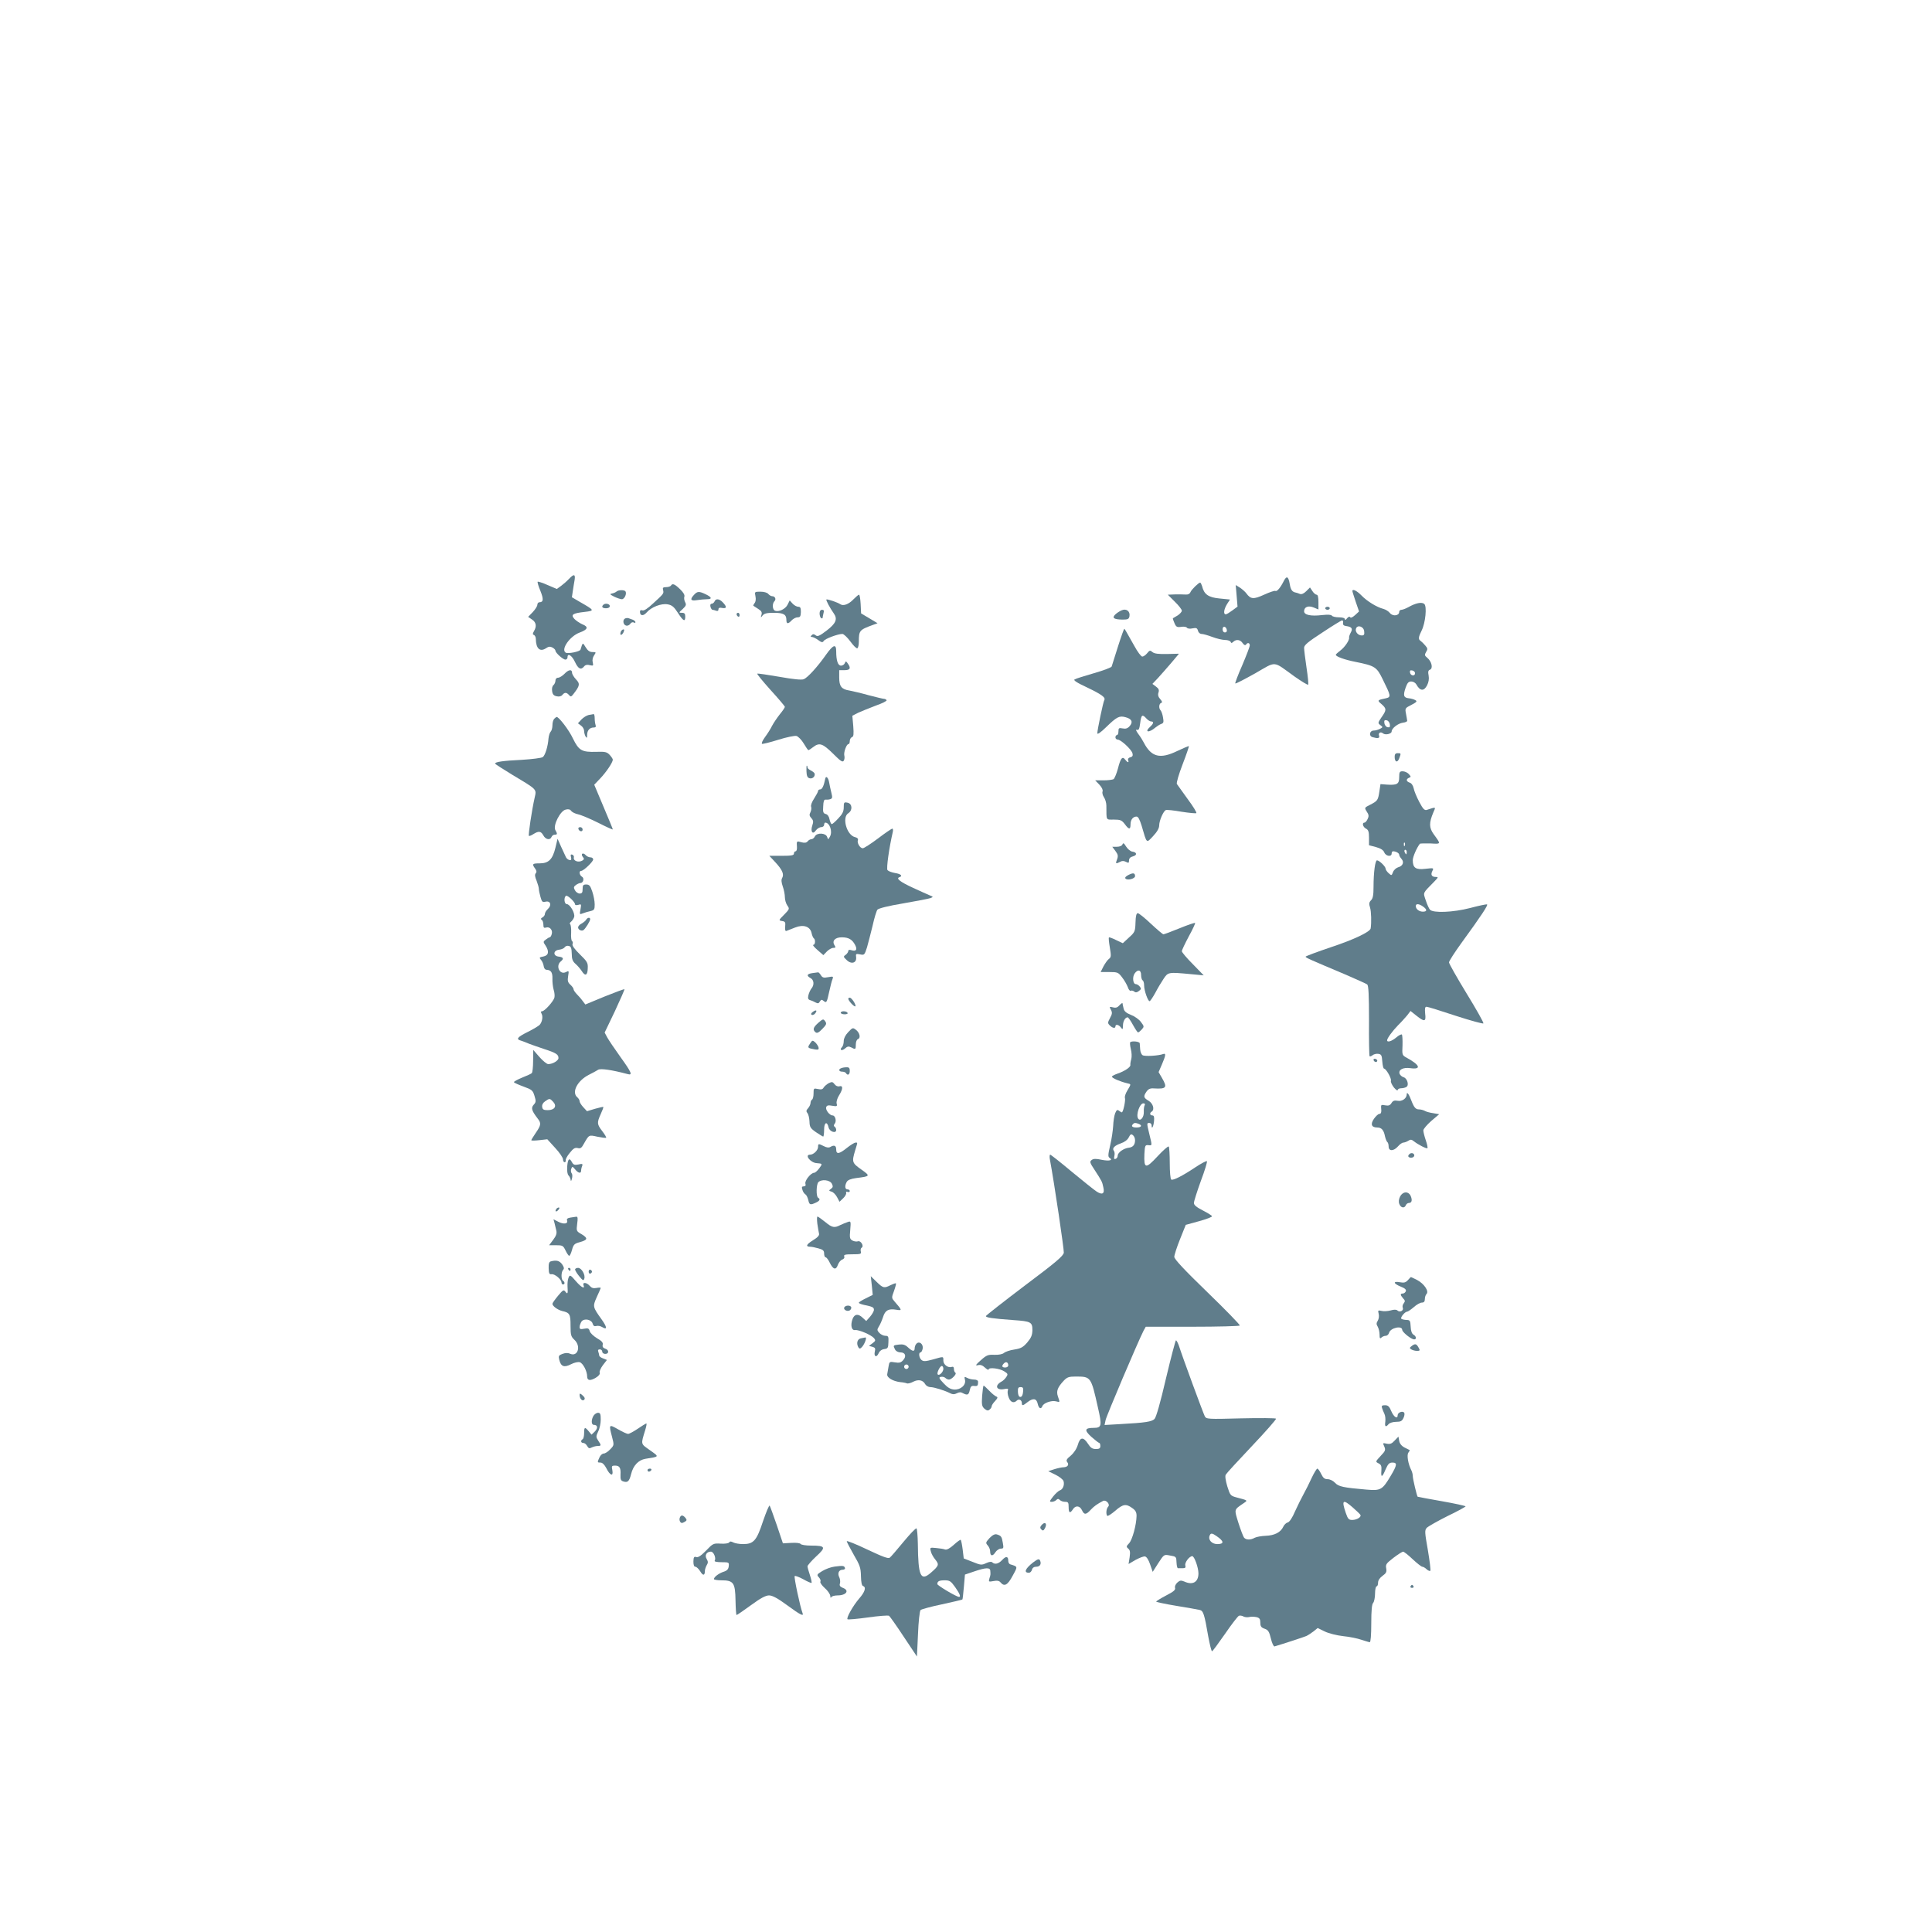 <?xml version="1.0" standalone="no"?>
<!DOCTYPE svg PUBLIC "-//W3C//DTD SVG 20010904//EN"
 "http://www.w3.org/TR/2001/REC-SVG-20010904/DTD/svg10.dtd">
<svg version="1.0" xmlns="http://www.w3.org/2000/svg"
 width="1280pt" height="1280pt" viewBox="0 0 1280 1280"
 preserveAspectRatio="xMidYMid meet">
<g transform="translate(0,1280) scale(0.1,-0.1)"
fill="#607d8b" stroke="none">
<path d="M3769 8964 c-13 -14 -37 -35 -52 -46 l-28 -20 -61 26 c-33 15 -63 24
-66 22 -2 -3 5 -30 18 -60 22 -55 21 -76 -6 -76 -8 0 -14 -8 -14 -17 0 -9 -14
-31 -31 -49 l-30 -31 25 -17 c28 -18 33 -45 14 -77 -10 -17 -10 -23 0 -26 6
-3 12 -14 12 -26 1 -64 27 -88 67 -62 17 12 28 13 43 5 11 -6 20 -15 20 -21 0
-14 50 -59 66 -59 8 0 14 7 14 15 0 31 29 13 49 -30 22 -47 40 -56 61 -30 8
10 21 13 38 8 23 -5 24 -4 19 19 -4 15 0 33 9 46 14 21 14 22 -11 22 -18 0
-31 9 -45 32 -20 33 -19 33 -34 -16 -4 -13 -83 -29 -98 -20 -34 21 27 109 92
133 55 20 61 38 18 55 -18 8 -42 24 -53 36 -25 28 -11 37 69 46 67 8 66 10
-32 66 l-53 31 6 41 c3 22 9 56 12 74 6 39 -5 41 -38 6z"/>
<path d="M8504 8948 c-21 -42 -44 -69 -54 -63 -5 3 -38 -8 -75 -25 -70 -32
-89 -30 -117 8 -7 10 -26 27 -42 38 l-29 18 6 -71 6 -72 -34 -25 c-19 -14 -38
-26 -44 -26 -17 0 -13 32 8 67 l20 31 -70 7 c-73 7 -102 27 -115 82 -4 12 -9
23 -13 23 -11 -1 -57 -46 -64 -63 -4 -11 -16 -17 -29 -16 -13 1 -45 1 -72 1
l-49 -2 46 -46 c26 -25 47 -52 47 -60 0 -7 -12 -21 -27 -31 -16 -9 -30 -18
-32 -19 -2 -2 3 -16 10 -32 11 -26 17 -29 45 -25 17 3 34 0 38 -6 4 -6 20 -8
37 -4 25 5 31 2 36 -16 3 -12 13 -21 24 -21 10 0 42 -9 71 -20 29 -11 67 -20
85 -20 17 0 33 -6 36 -12 4 -10 7 -10 18 0 19 18 46 15 62 -9 9 -13 17 -16 22
-10 10 16 25 13 25 -5 0 -9 -23 -68 -50 -132 -28 -63 -48 -117 -46 -120 3 -3
62 28 132 67 145 83 113 85 262 -22 46 -32 86 -57 89 -53 3 3 -2 54 -11 113
-9 60 -16 118 -16 131 0 18 25 39 122 102 66 44 125 80 130 80 5 0 8 -8 6 -17
-2 -13 5 -19 22 -21 36 -5 44 -17 29 -43 -7 -13 -12 -28 -11 -32 5 -16 -29
-66 -58 -87 -16 -12 -30 -25 -30 -28 0 -12 59 -33 130 -47 129 -26 141 -33
181 -116 54 -109 56 -117 22 -125 -59 -12 -60 -14 -30 -39 34 -30 34 -39 0
-87 -25 -37 -25 -39 -8 -52 18 -13 18 -14 -3 -25 -11 -6 -29 -11 -40 -11 -29
0 -35 -37 -8 -44 35 -10 48 -7 43 9 -8 19 10 30 26 16 16 -13 57 -3 57 13 0
21 43 54 75 58 17 2 29 8 28 13 -1 6 -4 27 -8 47 -7 35 -6 37 36 58 36 19 40
24 25 32 -9 5 -29 11 -44 12 -33 4 -37 19 -19 71 11 31 19 40 37 40 13 0 28
-9 34 -20 24 -44 50 -46 71 -5 10 20 14 42 10 64 -5 25 -3 35 9 39 22 9 11 55
-18 79 -18 15 -19 19 -8 38 12 19 11 25 -5 43 -10 12 -24 26 -30 30 -18 11
-16 26 6 70 25 50 36 160 17 176 -17 14 -56 6 -104 -21 -18 -10 -39 -18 -47
-18 -8 0 -15 -6 -15 -14 0 -26 -42 -31 -61 -8 -9 12 -29 24 -44 28 -43 11
-107 50 -144 88 -31 32 -61 47 -61 30 0 -4 10 -35 22 -71 l22 -64 -26 -24
c-17 -15 -29 -21 -33 -14 -4 6 -12 3 -21 -8 -8 -11 -13 -13 -14 -5 0 7 -15 12
-39 12 -22 0 -43 5 -47 11 -4 7 -26 8 -65 4 -75 -9 -119 1 -119 25 0 29 28 40
64 25 l31 -13 0 49 c0 32 -4 49 -12 49 -7 0 -20 11 -28 24 l-16 24 -25 -25
c-16 -16 -31 -22 -42 -18 -9 4 -21 8 -27 9 -23 4 -34 18 -40 56 -9 53 -21 58
-41 18z m-376 -321 c2 -10 -3 -17 -12 -17 -10 0 -16 9 -16 21 0 24 23 21 28
-4z m910 -9 c3 -22 -1 -28 -16 -28 -25 0 -46 25 -38 46 10 27 51 13 54 -18z
m337 -278 c0 -22 -29 -18 -33 3 -3 14 1 18 15 15 10 -2 18 -10 18 -18z m-167
-338 c3 -19 -1 -23 -15 -20 -10 2 -19 14 -21 26 -3 19 1 23 15 20 10 -2 19
-14 21 -26z"/>
<path d="M4445 8920 c-3 -5 -18 -10 -32 -10 -20 0 -24 -4 -20 -19 6 -23 5 -24
-65 -88 -37 -35 -62 -51 -72 -47 -10 4 -16 1 -16 -9 0 -28 22 -30 44 -5 31 36
97 62 140 54 28 -5 42 -17 67 -56 36 -56 49 -62 49 -25 0 19 -5 25 -22 25 -22
0 -22 1 5 25 23 22 25 29 16 46 -6 11 -8 28 -5 36 4 10 -6 28 -28 49 -36 35
-51 41 -61 24z"/>
<path d="M4085 8881 c-6 -5 -19 -11 -30 -13 -17 -3 -15 -6 14 -21 19 -9 42
-17 51 -17 17 0 34 36 24 52 -7 11 -48 10 -59 -1z"/>
<path d="M4598 8859 c-29 -31 -22 -42 20 -35 20 3 49 6 65 6 37 0 34 13 -8 33
-44 21 -55 20 -77 -4z"/>
<path d="M5005 8850 c4 -19 2 -37 -6 -46 -6 -8 -10 -16 -8 -17 2 -2 17 -11 32
-21 21 -13 27 -22 22 -39 -6 -20 -5 -21 8 -4 11 13 29 17 74 17 64 0 83 -11
83 -47 0 -28 11 -29 35 -3 10 11 28 20 39 20 17 0 21 6 22 35 0 27 -3 35 -17
35 -10 0 -27 9 -38 21 l-19 21 -14 -28 c-14 -29 -58 -50 -83 -40 -18 6 -20 47
-4 63 13 13 4 33 -15 33 -8 0 -19 7 -26 15 -7 9 -29 15 -52 15 -39 0 -39 -1
-33 -30z"/>
<path d="M5655 8830 c-32 -34 -68 -47 -88 -33 -15 11 -87 36 -92 31 -4 -4 24
-57 49 -92 27 -38 14 -67 -49 -115 -46 -35 -59 -40 -71 -30 -11 9 -18 9 -26 1
-9 -9 -9 -12 1 -12 7 0 26 -9 41 -20 23 -17 30 -18 37 -7 8 15 94 47 124 47 9
0 33 -23 53 -50 20 -28 41 -48 46 -45 6 3 10 23 10 43 0 75 4 79 94 112 l30
11 -55 33 -54 32 -3 62 c-2 34 -6 62 -11 62 -4 0 -20 -14 -36 -30z"/>
<path d="M4734 8815 c-4 -8 -12 -15 -19 -15 -8 0 -11 -8 -8 -20 3 -11 9 -20
13 -20 5 0 15 -3 24 -6 10 -4 16 -1 16 9 0 10 8 13 25 9 30 -5 32 7 5 36 -24
26 -48 28 -56 7z"/>
<path d="M3997 8793 c-14 -13 -6 -23 18 -23 16 0 25 6 25 15 0 15 -31 21 -43
8z"/>
<path d="M8780 8770 c0 -5 7 -10 15 -10 8 0 15 5 15 10 0 6 -7 10 -15 10 -8 0
-15 -4 -15 -10z"/>
<path d="M7430 8756 c-14 -6 -33 -19 -42 -28 -22 -22 -8 -32 48 -33 36 0 43 3
47 22 6 33 -21 54 -53 39z"/>
<path d="M5430 8736 c0 -14 5 -28 10 -31 6 -3 10 -3 10 2 0 4 3 18 6 31 5 16
2 22 -10 22 -10 0 -16 -9 -16 -24z"/>
<path d="M4880 8731 c0 -6 5 -13 10 -16 6 -3 10 1 10 9 0 9 -4 16 -10 16 -5 0
-10 -4 -10 -9z"/>
<path d="M4143 8703 c-19 -7 -16 -40 3 -47 10 -4 22 1 29 10 6 10 17 14 23 10
7 -4 12 -3 12 2 0 5 -8 12 -17 16 -10 3 -22 8 -28 10 -5 2 -16 2 -22 -1z"/>
<path d="M7407 8517 c-21 -67 -40 -127 -42 -133 -2 -6 -54 -26 -117 -44 -62
-18 -120 -36 -128 -41 -11 -5 12 -21 81 -53 98 -47 126 -67 115 -85 -7 -11
-46 -197 -46 -219 0 -10 21 4 58 40 71 69 88 78 130 66 41 -11 50 -32 26 -59
-13 -15 -26 -19 -46 -15 -25 5 -28 2 -28 -19 0 -14 -4 -25 -10 -25 -5 0 -10
-7 -10 -15 0 -8 7 -15 15 -15 21 0 92 -66 98 -91 4 -15 0 -23 -14 -26 -12 -3
-18 -11 -15 -19 8 -20 -4 -17 -20 4 -18 24 -30 9 -48 -62 -9 -33 -22 -63 -28
-68 -7 -4 -37 -8 -67 -8 l-55 0 27 -28 c17 -18 25 -35 22 -45 -4 -8 0 -26 9
-39 9 -13 16 -38 16 -56 1 -101 -5 -92 50 -92 43 0 52 -4 72 -30 27 -37 38
-38 38 -2 0 31 16 52 40 52 11 0 21 -20 34 -62 35 -120 30 -116 76 -67 27 29
40 52 40 71 0 31 28 95 44 101 6 3 53 -2 104 -11 51 -8 95 -12 98 -9 4 3 -22
46 -58 94 -35 48 -67 93 -71 99 -4 7 13 65 38 130 25 64 43 119 42 121 -2 1
-36 -13 -76 -32 -115 -56 -173 -41 -223 55 -7 14 -23 40 -37 58 -15 21 -18 30
-9 27 12 -5 17 5 22 44 7 56 14 61 41 31 10 -11 24 -20 32 -20 19 0 16 -14 -7
-35 -41 -37 -8 -42 35 -5 11 9 28 20 39 24 15 5 17 12 11 44 -3 20 -11 41 -16
46 -13 14 -11 44 4 49 9 3 7 10 -6 25 -13 14 -17 28 -12 43 6 17 2 27 -16 40
l-24 18 36 38 c19 21 59 66 88 100 l52 62 -79 -2 c-57 -1 -84 2 -97 13 -15 13
-19 12 -35 -8 -10 -12 -24 -22 -32 -22 -8 0 -32 32 -53 71 -56 99 -61 109 -66
113 -2 2 -21 -51 -42 -117z"/>
<path d="M4113 8615 c-9 -25 4 -29 17 -6 7 15 7 21 0 21 -6 0 -13 -7 -17 -15z"/>
<path d="M5473 8463 c-58 -83 -123 -153 -148 -163 -15 -6 -72 0 -161 16 -76
13 -142 23 -147 21 -4 -1 35 -49 87 -107 53 -58 96 -109 96 -113 0 -5 -15 -27
-34 -50 -18 -23 -41 -57 -51 -76 -9 -19 -30 -52 -47 -75 -16 -22 -25 -42 -19
-44 5 -2 54 10 108 27 54 17 108 28 120 25 12 -4 34 -26 48 -50 14 -24 28 -44
31 -44 3 0 17 9 31 20 41 32 63 25 131 -42 51 -51 64 -60 72 -48 5 8 7 23 4
33 -6 21 14 77 27 77 5 0 9 9 9 20 0 11 6 23 14 26 12 4 13 20 9 74 l-6 68 39
20 c22 10 74 31 116 47 43 15 75 31 72 36 -3 5 -11 9 -17 9 -7 0 -52 11 -102
24 -49 14 -107 27 -127 31 -53 8 -68 28 -68 86 l0 49 35 0 c38 0 44 13 22 44
-12 17 -14 17 -20 2 -4 -9 -15 -16 -25 -16 -21 0 -32 34 -32 96 0 50 -20 43
-67 -23z"/>
<path d="M3739 8335 c-13 -13 -32 -25 -41 -25 -11 0 -18 -8 -18 -19 0 -10 -6
-24 -13 -30 -8 -6 -12 -23 -9 -40 3 -22 11 -30 30 -34 17 -4 31 0 38 9 14 18
28 18 44 -1 11 -13 15 -12 30 8 42 54 44 67 16 96 -14 15 -26 35 -26 44 0 25
-24 21 -51 -8z"/>
<path d="M3900 8063 c-13 -3 -35 -16 -48 -30 l-23 -25 20 -15 c12 -8 21 -24
21 -36 0 -12 5 -29 10 -37 8 -12 10 -10 10 11 0 30 17 49 43 49 13 0 17 5 13
16 -3 9 -6 29 -6 45 0 16 -3 28 -7 28 -5 -1 -19 -4 -33 -6z"/>
<path d="M3672 8038 c-7 -7 -12 -26 -12 -43 0 -17 -5 -36 -12 -43 -6 -6 -12
-26 -14 -44 -4 -54 -22 -112 -38 -124 -9 -6 -71 -14 -138 -18 -127 -6 -178
-14 -178 -25 0 -3 53 -37 117 -76 165 -99 158 -92 145 -151 -19 -84 -43 -247
-38 -252 3 -2 17 3 30 12 35 22 50 20 66 -9 15 -28 45 -33 54 -10 3 8 12 15
21 15 18 0 19 5 4 31 -16 30 32 126 68 135 18 5 30 2 37 -8 6 -9 27 -19 46
-23 19 -4 79 -29 133 -56 53 -27 97 -47 97 -44 0 3 -28 71 -62 151 l-61 145
40 42 c40 42 83 106 83 124 0 5 -9 19 -21 32 -18 19 -30 22 -87 20 -97 -3
-117 8 -156 88 -26 56 -93 143 -108 143 -2 0 -9 -5 -16 -12z"/>
<path d="M9240 7786 c0 -35 18 -42 30 -11 13 35 13 35 -10 35 -15 0 -20 -7
-20 -24z"/>
<path d="M5343 7691 c1 -31 6 -43 20 -47 20 -6 39 12 34 31 -2 6 -14 15 -26
21 -12 6 -22 15 -21 19 1 3 -1 9 -4 12 -3 3 -4 -13 -3 -36z"/>
<path d="M9270 7650 c0 -45 -14 -53 -85 -48 l-39 3 -7 -47 c-9 -60 -12 -64
-60 -89 -40 -20 -40 -20 -24 -46 14 -20 15 -31 6 -49 -6 -13 -15 -24 -21 -24
-18 0 -11 -29 10 -40 16 -8 20 -21 20 -60 l0 -50 46 -12 c32 -9 49 -20 55 -35
10 -26 49 -32 49 -8 0 8 4 15 9 15 19 0 41 -12 41 -23 0 -6 7 -18 15 -27 20
-22 9 -48 -22 -56 -13 -4 -29 -18 -34 -32 -9 -24 -10 -24 -29 -7 -11 10 -20
23 -20 30 0 14 -42 55 -57 55 -12 0 -23 -79 -23 -177 0 -53 -4 -76 -17 -88
-13 -14 -14 -23 -6 -48 8 -25 10 -99 4 -138 -4 -23 -111 -74 -259 -123 -95
-32 -172 -61 -172 -64 0 -7 21 -16 260 -117 74 -32 141 -62 148 -67 9 -8 12
-68 12 -240 -1 -127 1 -233 4 -236 3 -3 12 1 20 7 8 7 25 11 38 9 20 -3 23
-10 26 -50 2 -27 7 -48 12 -48 13 0 51 -66 45 -81 -2 -8 7 -27 20 -44 14 -16
25 -24 25 -17 0 6 10 12 23 12 12 0 28 4 35 9 19 11 5 58 -19 64 -10 3 -22 13
-26 22 -10 28 23 45 72 38 74 -10 63 21 -25 69 -31 17 -31 19 -28 82 1 36 -1
68 -4 72 -4 3 -21 -5 -38 -20 -30 -25 -60 -34 -60 -18 0 13 36 62 73 100 21
20 47 50 60 65 l22 29 39 -31 c54 -43 65 -41 58 14 -3 34 -1 45 9 45 8 0 95
-27 194 -60 99 -32 182 -55 183 -50 2 6 -48 95 -112 199 -64 105 -116 197
-116 205 0 8 37 66 82 128 134 184 179 253 170 256 -6 2 -56 -9 -113 -24 -112
-29 -244 -34 -265 -11 -6 6 -19 34 -28 62 -18 55 -23 43 58 126 26 27 26 29 8
29 -27 0 -35 15 -22 40 10 20 9 20 -46 14 -64 -8 -84 6 -84 57 0 22 26 82 47
109 2 2 34 3 70 2 72 -4 71 -7 21 62 -30 42 -31 74 -2 143 17 39 21 38 -44 17
-14 -4 -25 7 -49 53 -17 32 -34 73 -37 90 -4 19 -15 35 -27 38 -23 8 -25 23
-4 32 14 5 14 8 -1 24 -9 11 -28 19 -41 19 -20 0 -23 -5 -23 -40z m37 -452
c-3 -8 -6 -5 -6 6 -1 11 2 17 5 13 3 -3 4 -12 1 -19z m13 -43 c0 -8 -2 -15 -4
-15 -2 0 -6 7 -10 15 -3 8 -1 15 4 15 6 0 10 -7 10 -15z m108 -361 c28 -20 28
-34 -1 -34 -25 0 -47 17 -47 37 0 18 21 16 48 -3z"/>
<path d="M5468 7643 c-10 -50 -21 -73 -34 -73 -8 0 -14 -5 -14 -10 0 -6 -12
-28 -26 -50 -15 -23 -24 -46 -20 -55 3 -9 1 -25 -5 -37 -8 -15 -7 -24 6 -38
14 -15 15 -25 7 -48 -14 -41 2 -65 23 -34 9 12 25 22 36 22 10 0 19 7 19 15 0
8 3 15 8 15 29 -1 49 -58 31 -92 -12 -22 -12 -22 -19 -3 -9 27 -67 30 -81 4
-5 -11 -16 -19 -23 -19 -8 0 -19 -6 -25 -14 -9 -10 -20 -12 -42 -6 -31 9 -32
9 -29 -32 1 -16 -3 -28 -9 -28 -6 0 -11 -7 -11 -15 0 -12 -16 -15 -81 -15
l-82 0 41 -44 c45 -49 58 -78 44 -103 -7 -11 -5 -30 4 -56 8 -22 14 -54 14
-71 0 -17 7 -42 16 -55 16 -22 15 -24 -21 -61 -37 -37 -37 -38 -14 -42 21 -3
24 -8 21 -37 -2 -24 1 -32 10 -28 7 3 32 13 56 22 55 22 100 7 109 -37 3 -15
10 -31 14 -34 13 -8 11 -44 -3 -44 -6 0 6 -15 28 -34 l39 -34 23 24 c13 13 32
24 42 24 17 0 18 3 8 19 -17 28 5 51 49 51 45 0 69 -14 88 -50 17 -32 7 -45
-25 -35 -12 4 -20 2 -20 -6 0 -6 -8 -18 -17 -25 -17 -11 -16 -14 8 -36 31 -29
66 -17 61 21 -3 22 -1 23 26 18 28 -6 30 -4 46 46 8 29 25 93 37 143 11 51 26
99 32 107 8 9 70 25 172 42 88 15 169 31 180 35 19 8 19 8 -5 18 -14 6 -64 28
-111 50 -85 39 -114 62 -91 70 25 8 11 22 -28 28 -22 4 -44 12 -50 19 -9 10
11 150 35 253 3 12 1 22 -3 22 -5 0 -48 -29 -95 -65 -48 -36 -93 -65 -101 -65
-18 0 -40 36 -32 55 3 8 -5 16 -20 19 -55 14 -87 131 -44 158 30 19 27 64 -5
70 -23 5 -25 2 -25 -31 0 -27 -9 -45 -36 -73 -19 -21 -39 -38 -43 -38 -5 0
-11 14 -15 31 -3 19 -13 33 -25 36 -17 4 -20 13 -17 52 1 32 6 45 15 43 7 -1
21 0 31 3 15 5 16 11 8 43 -5 20 -12 52 -15 70 -5 28 -20 45 -25 25z"/>
<path d="M3832 7308 c6 -18 28 -21 28 -4 0 9 -7 16 -16 16 -9 0 -14 -5 -12
-12z"/>
<path d="M3680 7184 c-19 -78 -45 -104 -105 -104 -48 0 -52 -4 -30 -34 10 -14
12 -23 4 -32 -7 -9 -5 -23 6 -49 8 -21 15 -45 15 -54 0 -9 5 -33 11 -54 9 -32
13 -36 33 -31 33 8 43 -23 16 -48 -11 -10 -20 -25 -20 -33 0 -8 -7 -18 -16
-23 -11 -6 -13 -11 -5 -16 6 -4 11 -18 11 -32 0 -20 4 -24 19 -19 24 7 45 -18
36 -45 -3 -11 -9 -20 -13 -20 -4 0 -16 -7 -26 -15 -18 -13 -18 -16 -2 -39 26
-40 21 -66 -14 -73 -27 -5 -29 -7 -16 -22 8 -9 16 -27 18 -41 1 -14 10 -25 18
-25 30 -1 41 -17 40 -58 -1 -23 3 -56 8 -74 6 -18 8 -41 5 -53 -7 -25 -65 -90
-82 -90 -8 0 -9 -5 -3 -16 10 -18 5 -52 -11 -72 -6 -8 -41 -29 -79 -48 -72
-36 -82 -49 -45 -59 12 -4 36 -13 52 -20 17 -7 62 -22 100 -35 80 -26 95 -36
95 -60 0 -17 -38 -40 -68 -40 -9 0 -35 21 -58 47 l-41 47 -1 -73 c0 -40 -4
-76 -9 -81 -4 -4 -34 -18 -65 -30 -31 -13 -55 -26 -53 -30 2 -4 31 -17 64 -29
55 -20 61 -25 72 -61 11 -35 10 -43 -5 -59 -19 -21 -14 -39 25 -90 26 -32 24
-45 -11 -96 -16 -24 -30 -46 -30 -49 0 -4 24 -3 53 0 l53 6 52 -57 c29 -31 52
-65 52 -76 0 -10 5 -19 10 -19 6 0 10 6 8 13 -2 6 10 29 27 49 23 29 34 36 52
32 18 -5 26 0 40 26 36 63 33 62 91 49 30 -6 55 -9 58 -7 2 3 -9 22 -26 44
-35 46 -36 55 -10 113 11 24 19 45 17 47 -1 2 -26 -4 -55 -12 l-53 -16 -25 27
c-13 14 -24 32 -24 39 0 8 -7 19 -15 26 -40 33 0 111 78 150 23 11 49 26 59
32 15 11 91 0 196 -28 35 -10 27 10 -48 114 -38 53 -77 111 -87 129 l-17 32
68 142 c36 78 65 143 63 145 -2 2 -61 -20 -131 -48 l-128 -53 -19 25 c-10 14
-28 34 -39 45 -11 12 -20 25 -20 31 0 6 -9 19 -21 30 -17 15 -20 26 -15 57 6
36 5 37 -14 27 -41 -22 -71 40 -35 70 22 18 18 28 -12 32 -41 4 -39 42 2 46
17 2 33 10 37 17 5 7 16 11 26 8 15 -3 19 -15 20 -51 0 -36 6 -51 24 -67 13
-11 32 -33 42 -48 23 -37 39 -30 40 18 2 36 -4 45 -52 92 -35 34 -52 58 -49
67 4 9 2 18 -3 21 -5 3 -8 28 -6 56 1 28 -2 53 -7 56 -4 3 -2 10 6 16 8 7 18
21 21 32 7 25 -28 85 -49 85 -17 0 -21 45 -5 55 10 6 60 -41 60 -57 0 -5 10
-6 21 -3 20 7 21 5 15 -29 -7 -35 -6 -36 16 -27 13 5 35 12 51 15 24 6 27 11
27 44 0 21 -7 59 -16 85 -13 39 -20 47 -40 47 -20 0 -24 -5 -24 -30 0 -23 -4
-30 -20 -30 -10 0 -25 10 -31 22 -10 18 -8 24 7 35 10 7 23 13 30 13 19 0 27
33 9 42 -16 10 -21 38 -5 38 16 0 80 61 80 76 0 8 -8 14 -19 14 -10 0 -24 7
-31 15 -7 8 -16 12 -22 9 -5 -3 -4 -12 3 -21 10 -12 10 -16 -2 -24 -26 -16
-63 -3 -57 21 2 7 -3 15 -11 18 -10 3 -12 -1 -8 -17 4 -17 1 -21 -10 -19 -9 2
-19 10 -23 18 -4 8 -18 39 -32 69 l-24 54 -14 -59z m-14 -1685 c25 -28 8 -54
-37 -54 -27 0 -35 4 -37 22 -2 13 5 27 20 37 29 20 31 20 54 -5z"/>
<path d="M7437 7206 c-4 -10 -19 -16 -37 -16 l-31 0 21 -28 c17 -23 19 -33 11
-55 -12 -30 -9 -32 20 -17 13 8 25 7 39 0 17 -9 20 -8 20 9 0 14 9 23 25 27
31 8 28 28 -4 32 -12 2 -30 17 -40 33 -14 23 -20 27 -24 15z"/>
<path d="M7476 7003 c-18 -9 -25 -18 -19 -24 14 -14 63 0 63 16 0 22 -13 24
-44 8z"/>
<path d="M7523 6688 c-2 -59 -4 -64 -43 -99 l-41 -38 -45 21 c-24 12 -45 20
-47 17 -3 -2 0 -32 6 -67 9 -54 9 -64 -6 -75 -9 -6 -25 -29 -36 -49 l-19 -38
58 0 c54 0 59 -2 84 -35 15 -19 32 -49 38 -65 5 -16 14 -27 19 -24 6 3 16 1
23 -5 9 -8 18 -7 31 3 16 12 17 16 6 30 -7 9 -19 16 -26 16 -19 0 -24 47 -8
70 21 30 43 25 43 -9 0 -17 5 -33 10 -36 6 -3 10 -18 10 -33 0 -35 26 -108 37
-105 4 1 21 26 37 55 15 29 40 71 55 93 30 45 31 45 181 31 l85 -8 -72 74
c-40 40 -73 79 -73 86 0 7 21 51 46 98 26 47 44 87 42 89 -3 3 -49 -13 -103
-35 -54 -22 -102 -40 -107 -40 -5 0 -42 32 -83 70 -41 39 -80 70 -87 70 -9 0
-14 -19 -15 -62z"/>
<path d="M3883 6706 c-4 -7 -18 -18 -30 -25 -13 -6 -23 -18 -23 -25 0 -16 23
-27 36 -18 13 10 44 59 44 72 0 14 -18 12 -27 -4z"/>
<path d="M5383 6353 c-37 -5 -42 -17 -13 -33 23 -12 26 -46 6 -69 -7 -9 -16
-28 -20 -44 -5 -21 -2 -29 11 -33 10 -3 27 -10 37 -16 15 -8 21 -6 28 7 8 13
13 14 24 4 20 -16 22 -12 38 62 8 35 17 73 22 83 6 17 4 18 -29 12 -30 -6 -39
-3 -49 14 -7 11 -15 19 -18 18 -3 0 -20 -3 -37 -5z"/>
<path d="M5620 6183 c1 -14 40 -56 47 -50 7 8 -24 57 -37 57 -6 0 -10 -3 -10
-7z"/>
<path d="M7417 6140 c-13 -15 -24 -19 -43 -14 -25 6 -25 5 -14 -16 10 -18 9
-28 -6 -55 -16 -30 -16 -34 -1 -49 18 -18 37 -21 37 -6 0 16 22 12 36 -7 12
-16 13 -15 14 13 0 28 15 54 31 54 4 0 20 -22 35 -50 15 -27 30 -50 34 -50 4
0 15 9 24 19 17 19 17 21 -5 50 -12 17 -42 38 -66 47 -32 13 -45 24 -49 43 -3
14 -7 29 -7 34 -1 4 -10 -2 -20 -13z"/>
<path d="M5385 6096 c-11 -8 -14 -15 -8 -19 6 -4 16 0 23 8 17 21 8 28 -15 11z"/>
<path d="M5570 6090 c0 -5 12 -10 26 -10 14 0 23 4 19 10 -3 6 -15 10 -26 10
-10 0 -19 -4 -19 -10z"/>
<path d="M5422 6024 c-35 -31 -39 -46 -19 -63 10 -8 21 -3 45 22 28 29 30 35
19 51 -12 17 -15 16 -45 -10z"/>
<path d="M5618 5960 c-17 -18 -28 -40 -28 -57 0 -16 -5 -34 -12 -41 -19 -19 0
-27 21 -8 15 14 24 15 40 7 29 -16 31 -14 31 19 0 18 6 33 15 36 19 8 10 43
-14 61 -21 16 -22 16 -53 -17z"/>
<path d="M5366 5885 c-18 -27 -16 -29 35 -38 21 -3 25 0 22 14 -3 10 -13 25
-23 34 -16 14 -19 14 -34 -10z"/>
<path d="M7488 5895 c-3 -3 -1 -24 4 -45 6 -22 7 -52 3 -67 -5 -16 -7 -33 -6
-39 2 -14 -38 -41 -85 -57 -20 -7 -37 -16 -37 -20 -2 -9 55 -33 101 -44 27 -6
27 -4 1 -48 -12 -19 -19 -42 -16 -49 5 -13 -9 -85 -19 -95 -2 -2 -10 2 -19 9
-12 10 -17 8 -27 -16 -6 -16 -12 -54 -13 -84 -2 -30 -10 -88 -20 -129 -14 -60
-15 -75 -4 -82 26 -16 -2 -23 -52 -13 -37 8 -54 8 -66 -1 -15 -11 -13 -18 19
-66 49 -76 50 -77 58 -116 10 -42 -7 -52 -45 -27 -14 9 -88 68 -163 130 -75
63 -140 114 -144 114 -4 0 -5 -12 -3 -27 32 -173 95 -602 93 -622 -2 -21 -51
-63 -258 -218 -140 -106 -256 -197 -258 -202 -3 -10 44 -17 183 -27 115 -8
125 -13 125 -67 -1 -33 -8 -50 -34 -81 -28 -32 -42 -40 -86 -47 -29 -4 -60
-15 -69 -23 -10 -8 -34 -13 -63 -12 -42 2 -52 -2 -90 -36 -34 -30 -38 -37 -20
-33 17 5 31 0 48 -16 13 -12 24 -18 24 -12 0 16 75 7 104 -13 24 -15 25 -19
13 -37 -8 -12 -22 -26 -33 -31 -46 -26 -33 -59 19 -49 25 5 29 3 24 -10 -3 -8
-1 -29 6 -46 12 -32 34 -40 54 -20 13 13 33 4 33 -17 0 -19 7 -18 37 6 37 29
60 26 68 -10 7 -32 22 -39 31 -16 8 21 60 39 89 32 29 -7 28 -9 14 32 -12 35
-3 60 39 105 22 23 34 27 78 27 102 0 102 0 148 -205 28 -121 25 -135 -28
-135 -60 0 -64 -15 -16 -59 25 -22 48 -40 53 -41 4 0 7 -9 7 -20 0 -16 -7 -20
-30 -20 -23 0 -35 8 -52 35 -31 47 -52 45 -67 -7 -8 -27 -26 -54 -47 -72 -27
-22 -32 -31 -24 -42 15 -17 4 -34 -23 -35 -12 0 -40 -6 -62 -13 l-40 -13 47
-23 c27 -13 50 -32 54 -42 8 -25 -4 -56 -24 -62 -9 -3 -30 -22 -45 -41 -24
-31 -26 -35 -9 -35 10 0 23 5 30 12 9 9 15 9 24 0 7 -7 22 -12 35 -12 20 0 23
-5 23 -35 0 -39 9 -44 28 -15 17 28 46 25 60 -5 15 -32 27 -32 58 2 22 24 44
39 82 59 20 10 49 -23 34 -38 -13 -13 -16 -50 -6 -61 4 -3 27 12 52 33 51 45
72 49 113 19 22 -15 29 -28 29 -52 -1 -60 -28 -158 -49 -181 -20 -21 -20 -24
-6 -36 12 -10 14 -23 9 -58 l-7 -44 46 27 c26 14 54 25 63 23 11 -2 24 -23 34
-53 l17 -49 37 58 c37 57 38 58 74 51 46 -8 45 -7 47 -50 1 -19 5 -35 9 -35 3
0 17 0 30 0 19 0 23 4 19 19 -5 19 27 61 46 61 14 0 41 -76 41 -114 0 -58 -38
-80 -94 -54 -22 9 -29 8 -46 -7 -12 -11 -18 -26 -15 -35 4 -14 -10 -25 -60
-51 -36 -19 -65 -37 -65 -40 0 -3 60 -16 133 -28 72 -12 142 -24 154 -27 25
-5 32 -25 58 -176 10 -54 21 -98 25 -98 4 0 42 52 86 115 43 63 85 117 92 120
7 3 21 1 31 -5 10 -5 27 -6 39 -3 12 3 33 2 47 -1 20 -5 25 -13 25 -37 0 -24
6 -32 29 -40 23 -8 30 -19 41 -65 7 -30 18 -53 24 -52 64 19 195 62 211 69 11
5 32 19 48 31 l27 22 47 -23 c27 -13 79 -26 123 -31 41 -4 95 -15 120 -24 25
-8 50 -16 55 -16 6 0 10 48 10 124 0 87 4 129 13 137 6 7 12 35 12 61 0 26 5
48 10 48 6 0 10 11 10 24 0 16 11 32 30 46 24 17 28 26 24 49 -5 26 0 33 48
70 30 23 59 41 64 41 5 0 34 -22 63 -50 29 -27 58 -50 64 -50 6 0 19 -7 29
-17 10 -9 21 -13 24 -10 4 3 -4 65 -16 137 -21 119 -22 132 -7 148 9 9 70 44
136 77 67 32 121 62 121 65 0 3 -71 19 -157 34 -87 15 -159 29 -161 30 -5 6
-32 118 -32 137 0 10 -4 27 -9 37 -22 42 -32 103 -20 118 6 8 10 15 8 17 -2 1
-17 9 -34 17 -19 10 -32 26 -35 44 l-5 28 -25 -26 c-19 -21 -30 -25 -52 -21
-27 6 -28 6 -17 -18 10 -23 8 -30 -24 -63 -35 -38 -35 -38 -14 -49 18 -9 21
-18 19 -48 -4 -49 5 -47 28 8 16 36 24 45 45 45 33 0 32 -15 -10 -86 -57 -96
-67 -101 -162 -93 -153 13 -185 20 -208 45 -13 14 -34 24 -49 24 -20 0 -30 8
-43 35 -9 19 -21 35 -25 35 -5 0 -22 -28 -38 -62 -16 -35 -40 -83 -54 -108
-14 -25 -39 -76 -56 -113 -18 -43 -37 -71 -49 -74 -10 -2 -23 -15 -29 -28 -17
-37 -58 -58 -116 -60 -28 -1 -61 -7 -73 -13 -28 -16 -58 -15 -71 1 -5 6 -22
50 -37 97 -29 94 -31 86 36 132 26 18 28 17 -48 37 -41 11 -43 14 -62 74 -11
38 -16 68 -10 77 4 8 82 93 173 189 91 96 163 178 160 182 -2 4 -107 5 -233 2
-220 -6 -229 -5 -239 14 -10 19 -148 393 -171 466 -7 20 -16 37 -20 37 -3 0
-33 -113 -66 -252 -37 -160 -65 -258 -76 -269 -18 -18 -59 -25 -227 -34 l-104
-6 7 33 c6 29 213 516 251 591 l15 27 309 0 c170 0 311 4 314 8 3 4 -94 104
-215 221 -155 150 -219 219 -219 234 0 12 17 65 38 117 l38 95 87 24 c48 13
87 28 87 33 0 4 -27 21 -60 38 -43 22 -60 36 -60 50 0 11 21 77 46 146 26 69
44 128 40 131 -3 3 -36 -14 -74 -39 -88 -59 -150 -90 -162 -83 -6 3 -10 52
-10 109 0 56 -3 106 -7 110 -4 4 -38 -26 -75 -66 -78 -84 -90 -82 -86 17 3 56
5 60 26 58 26 -3 26 -5 7 72 -18 75 -18 75 0 75 8 0 15 -7 15 -17 0 -30 13 -5
16 32 2 25 -1 35 -11 35 -17 0 -20 16 -5 25 21 13 10 54 -20 72 -34 20 -36 29
-14 61 12 17 25 23 48 21 84 -5 92 5 54 70 l-22 38 22 51 c25 58 28 76 9 69
-31 -12 -123 -17 -137 -8 -8 5 -15 22 -16 38 -1 15 -2 34 -3 41 -1 12 -52 17
-63 7z m96 -417 c-4 -6 -7 -26 -6 -44 2 -37 -24 -67 -38 -44 -15 25 11 100 35
100 10 0 13 -5 9 -12z m-40 -124 c26 -10 18 -24 -14 -24 -29 0 -38 9 -23 23 8
9 17 9 37 1z m-24 -108 c0 -31 -14 -47 -42 -50 -34 -4 -73 -32 -73 -53 0 -9
-6 -18 -14 -21 -10 -3 -12 1 -8 19 3 12 2 28 -3 34 -14 17 3 35 46 50 24 8 44
23 52 39 11 22 16 25 28 15 8 -6 14 -21 14 -33z m-840 -1492 c0 -8 -9 -14 -20
-14 -22 0 -26 10 -8 28 13 13 28 7 28 -14z m98 -176 c-2 -21 -8 -33 -18 -33
-9 0 -15 11 -16 33 -1 26 2 32 18 32 16 0 19 -6 16 -32z m2184 -765 c24 -21
46 -42 50 -48 11 -14 -21 -35 -53 -35 -23 0 -29 6 -43 47 -29 85 -19 93 46 36z
m-902 -190 c50 -34 52 -53 5 -53 -36 0 -62 28 -51 56 7 18 16 18 46 -3z"/>
<path d="M9100 5780 c0 -13 18 -22 24 -11 3 5 -1 11 -9 15 -8 3 -15 1 -15 -4z"/>
<path d="M5573 5723 c-20 -7 -15 -23 6 -23 11 0 23 -4 26 -10 11 -18 25 -10
25 15 0 19 -5 25 -22 24 -13 0 -29 -3 -35 -6z"/>
<path d="M5491 5624 c-13 -7 -28 -20 -34 -29 -6 -12 -16 -15 -38 -10 -28 6
-29 5 -29 -29 0 -19 -4 -38 -10 -41 -5 -3 -10 -13 -10 -22 0 -9 -7 -25 -16
-35 -13 -14 -14 -21 -5 -32 7 -8 13 -33 14 -56 1 -37 6 -45 43 -71 24 -16 45
-29 48 -29 3 0 6 21 6 46 0 49 20 58 30 13 7 -27 50 -41 50 -15 0 8 -5 18 -10
21 -8 5 -7 11 0 20 14 17 4 55 -14 55 -20 0 -49 38 -42 55 4 12 14 14 40 9 31
-5 34 -4 29 15 -3 11 4 35 16 54 27 43 27 67 2 60 -11 -3 -24 3 -32 14 -12 16
-17 17 -38 7z"/>
<path d="M9320 5550 c0 -27 -31 -49 -60 -43 -22 4 -32 0 -41 -15 -10 -16 -20
-19 -42 -15 -24 5 -28 3 -27 -13 4 -33 0 -44 -12 -44 -7 0 -23 -15 -35 -32
-25 -36 -17 -58 22 -58 28 0 43 -17 51 -59 4 -17 11 -34 15 -37 5 -3 9 -16 9
-30 0 -32 33 -32 62 1 12 14 28 25 35 25 7 0 22 5 33 12 15 10 22 9 37 -3 29
-23 84 -51 90 -46 3 3 -2 27 -11 53 -9 26 -16 55 -16 65 0 9 24 37 52 62 l53
45 -40 7 c-22 3 -48 10 -57 16 -10 5 -26 9 -37 9 -22 0 -33 13 -51 60 -15 41
-30 60 -30 40z"/>
<path d="M5611 5195 c-52 -42 -71 -44 -71 -10 0 26 -14 31 -39 16 -10 -6 -25
-4 -42 5 -36 18 -39 18 -39 -4 0 -23 -30 -52 -53 -52 -39 0 2 -53 43 -56 40
-3 40 -4 18 -34 -12 -16 -27 -30 -34 -30 -22 0 -64 -53 -58 -72 4 -12 0 -18
-11 -18 -12 0 -15 -5 -9 -22 3 -13 12 -26 20 -31 7 -4 15 -21 19 -37 7 -33 13
-35 50 -18 26 12 32 23 15 33 -14 9 -12 89 2 103 21 21 76 15 89 -10 9 -18 8
-24 -5 -34 -16 -11 -16 -13 3 -19 12 -3 28 -20 37 -37 l16 -30 24 23 c14 13
22 29 20 36 -3 7 1 10 10 6 7 -3 14 0 14 6 0 6 -7 11 -15 11 -17 0 -20 23 -5
50 7 12 26 20 62 25 95 12 96 13 34 57 -61 43 -63 50 -41 124 18 59 18 54 3
54 -7 0 -33 -16 -57 -35z"/>
<path d="M9337 5153 c-13 -12 -7 -23 13 -23 11 0 20 7 20 15 0 15 -21 21 -33
8z"/>
<path d="M3758 5073 c-2 -31 1 -53 9 -61 7 -7 13 -21 14 -30 1 -10 4 -7 8 8 4
14 4 31 -2 37 -5 7 -6 21 -2 30 6 16 8 16 25 -4 21 -26 40 -30 40 -9 0 8 3 22
7 31 5 15 1 16 -25 10 -25 -5 -33 -2 -42 14 -17 33 -28 25 -32 -26z"/>
<path d="M9276 4873 c-9 -19 -11 -36 -5 -50 10 -26 34 -30 43 -8 3 8 12 15 20
15 20 0 24 19 12 47 -15 32 -52 30 -70 -4z"/>
<path d="M3685 4789 c-11 -17 1 -21 15 -4 8 9 8 15 2 15 -6 0 -14 -5 -17 -11z"/>
<path d="M3778 4733 c-18 -3 -25 -9 -21 -19 8 -22 -22 -27 -57 -9 l-33 17 7
-26 c3 -14 9 -37 12 -50 4 -18 -2 -35 -21 -60 l-27 -36 46 0 c43 0 47 -2 63
-35 9 -19 20 -35 24 -35 5 0 13 18 19 40 9 34 16 41 50 50 54 15 57 26 15 52
-37 21 -37 22 -31 70 5 36 4 48 -6 47 -7 -1 -25 -4 -40 -6z"/>
<path d="M5415 4693 c4 -27 9 -56 11 -65 4 -12 -8 -26 -41 -46 -44 -27 -49
-42 -16 -42 9 0 33 -5 54 -11 30 -8 37 -15 37 -34 0 -14 5 -25 10 -25 6 0 18
-16 27 -35 22 -46 42 -52 54 -15 6 16 19 32 29 35 11 4 17 12 13 21 -4 11 7
14 55 14 54 0 60 2 55 19 -3 10 0 22 6 25 17 11 -7 49 -25 42 -9 -3 -25 -1
-36 5 -18 10 -20 18 -15 70 5 58 4 60 -16 53 -12 -4 -34 -13 -49 -20 -40 -21
-55 -18 -102 21 -24 19 -46 35 -50 35 -4 0 -4 -21 -1 -47z"/>
<path d="M3649 4443 c-11 -3 -15 -15 -14 -46 1 -35 5 -41 19 -39 20 4 66 -34
66 -55 0 -7 5 -13 10 -13 6 0 10 4 10 9 0 6 -4 13 -10 16 -13 8 -13 58 1 72 8
8 6 18 -7 37 -18 24 -38 29 -75 19z"/>
<path d="M3765 4390 c3 -5 8 -10 11 -10 2 0 4 5 4 10 0 6 -5 10 -11 10 -5 0
-7 -4 -4 -10z"/>
<path d="M3810 4389 c0 -5 12 -26 27 -44 24 -29 29 -32 34 -17 9 25 -18 72
-41 72 -11 0 -20 -5 -20 -11z"/>
<path d="M3900 4375 c0 -9 5 -15 11 -13 6 2 11 8 11 13 0 5 -5 11 -11 13 -6 2
-11 -4 -11 -13z"/>
<path d="M3765 4330 c-4 -11 -6 -35 -5 -53 3 -48 1 -54 -14 -35 -11 15 -16 13
-49 -27 -20 -24 -37 -48 -37 -53 0 -15 34 -40 65 -48 50 -11 55 -21 55 -97 0
-62 3 -72 25 -93 47 -43 23 -117 -30 -92 -13 6 -30 5 -49 -2 -24 -9 -27 -14
-21 -38 11 -46 32 -54 77 -31 23 12 47 17 59 14 22 -7 49 -60 49 -94 0 -28 20
-31 57 -9 20 12 30 25 26 34 -3 8 7 30 21 49 l27 35 -25 10 c-15 5 -26 14 -26
19 0 5 -3 16 -6 25 -4 11 -1 16 10 16 9 0 16 -7 16 -15 0 -8 9 -15 20 -15 26
0 26 27 -1 35 -14 5 -19 13 -16 26 4 13 -6 25 -38 43 -23 14 -45 35 -48 47 -5
18 -11 21 -36 16 -25 -5 -31 -3 -31 11 0 10 6 26 13 37 18 23 67 13 74 -16 4
-13 11 -18 24 -14 10 3 27 0 38 -7 35 -21 34 -2 -2 49 -61 85 -61 87 -33 150
14 30 26 58 26 60 0 3 -13 3 -28 0 -21 -4 -33 0 -45 14 -20 23 -49 26 -41 4
11 -28 -14 -15 -49 25 -39 46 -43 47 -52 20z"/>
<path d="M5776 4283 l6 -62 -46 -23 c-25 -12 -46 -25 -46 -29 0 -4 15 -10 33
-14 58 -12 67 -16 67 -33 0 -9 -12 -30 -26 -46 l-25 -28 -23 21 c-30 29 -54
26 -67 -6 -16 -42 -8 -79 17 -75 25 3 106 -32 125 -54 11 -14 10 -18 -10 -33
l-24 -18 23 -6 c18 -5 21 -11 16 -31 -8 -34 11 -43 25 -12 7 16 21 26 38 28
23 3 26 8 27 46 2 37 -1 42 -21 42 -12 0 -30 9 -39 19 -16 17 -16 22 -3 43 8
12 20 40 27 61 14 46 36 58 86 50 43 -7 42 -5 -10 55 -19 22 -20 24 -3 69 9
25 15 48 13 50 -2 3 -18 -3 -35 -11 -43 -22 -50 -21 -94 22 l-38 37 7 -62z"/>
<path d="M9327 4318 c-15 -16 -26 -18 -53 -13 -47 8 -43 -9 6 -29 28 -11 38
-20 34 -31 -4 -8 -12 -15 -20 -15 -18 0 -18 -9 2 -32 14 -14 14 -20 4 -33 -7
-8 -10 -22 -6 -30 7 -19 -21 -32 -36 -17 -6 6 -22 7 -45 0 -19 -5 -47 -7 -60
-3 -23 5 -25 4 -19 -19 4 -15 1 -35 -6 -46 -10 -16 -10 -24 0 -40 6 -11 12
-34 12 -52 0 -25 3 -29 12 -20 7 7 20 12 29 12 9 0 19 9 22 20 9 33 87 50 87
19 0 -12 46 -52 71 -61 24 -9 27 17 3 30 -10 6 -17 25 -18 53 -2 40 -5 44 -29
44 -14 1 -29 4 -33 8 -8 8 24 47 39 47 5 0 25 14 44 30 18 17 43 30 53 30 14
0 20 7 20 23 0 13 5 28 11 34 18 18 -16 68 -61 92 -22 11 -42 21 -43 20 -1 0
-10 -10 -20 -21z"/>
<path d="M5594 4139 c-8 -14 14 -29 33 -22 7 3 13 11 13 19 0 17 -36 19 -46 3z"/>
<path d="M5703 3933 c-24 -5 -31 -35 -15 -61 7 -10 12 -8 24 5 18 21 33 64 21
62 -4 -1 -18 -4 -30 -6z"/>
<path d="M6072 3898 c-7 -7 -12 -20 -12 -30 0 -24 -14 -23 -44 5 -19 18 -33
22 -60 19 -40 -5 -40 -5 -26 -33 6 -11 21 -19 36 -19 32 0 41 -25 18 -51 -15
-17 -26 -20 -55 -15 -35 6 -37 5 -42 -27 -3 -17 -7 -41 -9 -52 -3 -22 37 -46
87 -52 16 -1 36 -5 43 -8 7 -3 27 2 43 11 34 17 64 11 79 -17 6 -10 21 -19 34
-19 24 0 95 -22 132 -41 16 -8 27 -8 43 0 15 8 27 9 40 1 31 -16 39 -12 46 20
5 24 11 30 28 28 23 -3 27 1 27 27 0 9 -10 15 -26 15 -14 0 -35 5 -46 11 -19
10 -20 9 -15 -12 9 -35 -29 -68 -72 -65 -25 2 -43 13 -70 42 -31 33 -33 39
-17 42 10 2 23 -1 29 -7 6 -6 17 -11 24 -11 18 0 54 38 43 45 -6 4 -10 15 -10
25 0 13 -5 17 -14 14 -24 -9 -56 15 -56 41 0 30 4 29 -70 8 -48 -13 -62 -14
-75 -3 -16 13 -21 50 -6 50 5 0 11 11 14 25 5 30 -22 52 -41 33z m-52 -153 c0
-8 -7 -15 -15 -15 -8 0 -15 7 -15 15 0 8 7 15 15 15 8 0 15 -7 15 -15z m230
-14 c0 -20 -27 -48 -37 -37 -9 8 14 56 27 56 5 0 10 -8 10 -19z"/>
<path d="M9355 3884 c-17 -13 -18 -16 -5 -24 8 -5 25 -10 38 -10 19 0 21 3 12
19 -15 28 -23 31 -45 15z"/>
<path d="M6507 3553 c-4 -59 -2 -70 15 -86 16 -13 24 -15 34 -6 8 6 14 16 14
22 0 6 10 22 23 35 18 20 19 26 7 30 -8 3 -29 20 -47 39 -17 18 -34 33 -36 33
-3 0 -7 -30 -10 -67z"/>
<path d="M3840 3559 c0 -25 18 -45 30 -33 7 7 5 16 -10 29 -15 14 -20 15 -20
4z"/>
<path d="M9156 3473 c3 -10 10 -28 16 -40 6 -12 8 -35 6 -52 -5 -34 3 -39 22
-16 7 8 29 15 50 15 30 0 39 5 49 27 7 15 8 30 3 35 -12 12 -42 -1 -42 -18 0
-29 -26 -12 -42 26 -13 32 -22 40 -42 40 -20 0 -24 -4 -20 -17z"/>
<path d="M3932 3420 c-16 -27 -15 -60 2 -60 26 0 29 -21 7 -44 l-22 -21 -19
23 c-25 30 -30 28 -30 -12 0 -19 -4 -38 -10 -41 -15 -9 -12 -25 5 -25 8 0 19
-9 25 -20 9 -16 15 -18 30 -10 10 5 28 10 39 10 25 0 26 4 4 36 -15 23 -15 28
0 60 10 19 17 55 17 79 0 36 -3 45 -18 45 -9 0 -23 -9 -30 -20z"/>
<path d="M4225 3334 c-27 -18 -56 -34 -64 -34 -7 0 -38 14 -67 31 -60 34 -61
33 -39 -51 14 -54 14 -55 -12 -82 -15 -16 -34 -28 -43 -28 -9 0 -22 -11 -28
-25 -16 -34 -15 -35 7 -35 12 0 26 -14 38 -37 24 -49 48 -58 40 -14 -6 28 -4
31 18 31 30 0 39 -15 36 -61 -1 -30 2 -39 19 -44 28 -9 39 0 51 48 14 58 49
94 95 102 95 15 93 12 30 57 -62 44 -61 36 -32 131 8 26 12 47 8 46 -4 0 -29
-16 -57 -35z"/>
<path d="M4290 3060 c0 -5 4 -10 9 -10 6 0 13 5 16 10 3 6 -1 10 -9 10 -9 0
-16 -4 -16 -10z"/>
<path d="M5055 2721 c-42 -128 -62 -151 -132 -151 -24 0 -54 5 -65 11 -15 8
-22 8 -27 0 -4 -6 -28 -10 -57 -8 -47 3 -51 1 -96 -46 -33 -34 -53 -47 -65
-43 -15 5 -18 -1 -19 -29 0 -23 4 -35 13 -35 7 0 21 -13 32 -30 18 -31 31 -30
31 2 0 10 6 27 12 38 10 16 10 24 0 41 -15 24 -1 49 28 49 18 0 36 -43 25 -60
-4 -6 15 -10 45 -10 50 0 51 -1 48 -27 -2 -19 -11 -29 -33 -36 -32 -10 -65
-35 -65 -49 0 -4 22 -8 49 -8 81 0 92 -16 94 -133 1 -53 4 -97 7 -97 3 0 46
29 95 65 64 47 98 65 120 65 22 0 56 -18 120 -65 88 -65 112 -76 102 -52 -16
41 -58 239 -52 245 3 4 29 -6 57 -21 28 -16 52 -26 55 -24 2 3 -3 26 -11 51
-9 26 -16 52 -16 59 0 6 26 36 57 65 68 62 63 72 -34 72 -34 0 -65 5 -69 11
-4 6 -29 9 -62 7 l-55 -3 -41 122 c-23 67 -44 124 -47 128 -4 3 -23 -43 -44
-104z"/>
<path d="M4504 2745 c-6 -15 2 -35 14 -35 4 0 13 4 21 9 12 8 12 12 2 25 -17
20 -30 20 -37 1z"/>
<path d="M6900 2695 c-10 -12 -10 -19 -1 -28 9 -9 14 -9 21 3 22 34 4 54 -20
25z"/>
<path d="M5986 2585 c-42 -51 -83 -99 -91 -105 -10 -8 -45 5 -149 54 -75 36
-136 60 -136 55 0 -5 21 -45 46 -89 41 -70 47 -87 48 -142 1 -39 5 -63 14 -66
22 -7 13 -39 -26 -83 -41 -48 -86 -128 -77 -137 3 -3 64 2 135 12 71 10 134
15 140 11 5 -3 49 -65 97 -138 l88 -132 7 149 c3 81 11 153 17 159 5 5 69 23
142 38 73 16 133 30 135 32 2 1 6 39 10 84 l7 81 62 21 c76 26 105 27 106 4 2
-26 2 -26 -6 -51 -6 -22 -5 -23 27 -17 25 5 38 2 47 -9 25 -30 47 -18 80 44
35 64 35 60 -16 76 -7 2 -13 12 -13 23 0 31 -15 33 -40 6 -24 -26 -49 -32 -66
-16 -5 6 -21 4 -40 -5 -30 -14 -36 -14 -90 8 l-59 23 -7 59 c-4 32 -10 61 -13
64 -2 3 -23 -12 -45 -32 -26 -24 -47 -35 -58 -32 -10 4 -37 8 -60 10 -41 4
-42 4 -35 -22 3 -15 17 -40 30 -55 26 -33 24 -40 -30 -87 -68 -59 -84 -22 -86
192 -1 53 -5 99 -9 102 -5 3 -43 -37 -86 -89z m342 -300 c31 -44 39 -65 26
-65 -17 0 -144 76 -144 85 0 19 12 25 50 25 32 0 40 -6 68 -45z"/>
<path d="M6556 2610 c-26 -29 -27 -32 -12 -49 9 -10 16 -27 16 -39 0 -32 16
-35 34 -7 9 14 26 25 37 25 18 0 19 4 13 38 -7 42 -11 47 -39 56 -14 4 -28 -3
-49 -24z"/>
<path d="M6844 2448 c-52 -41 -63 -68 -27 -68 8 0 17 9 20 20 3 13 14 20 28
20 24 0 35 16 27 38 -6 17 -15 15 -48 -10z"/>
<path d="M5530 2421 c-25 -3 -62 -17 -83 -30 -36 -22 -37 -25 -21 -42 9 -10
13 -22 9 -28 -3 -6 10 -25 29 -42 20 -17 36 -41 37 -53 0 -11 3 -15 6 -8 2 6
21 12 42 12 58 0 81 33 35 50 -19 8 -24 15 -19 30 3 10 1 28 -4 39 -14 26 -4
51 21 51 11 0 18 5 16 12 -5 15 -13 16 -68 9z"/>
<path d="M9345 2290 c-3 -5 1 -10 10 -10 9 0 13 5 10 10 -3 6 -8 10 -10 10 -2
0 -7 -4 -10 -10z"/>
</g>
</svg>

